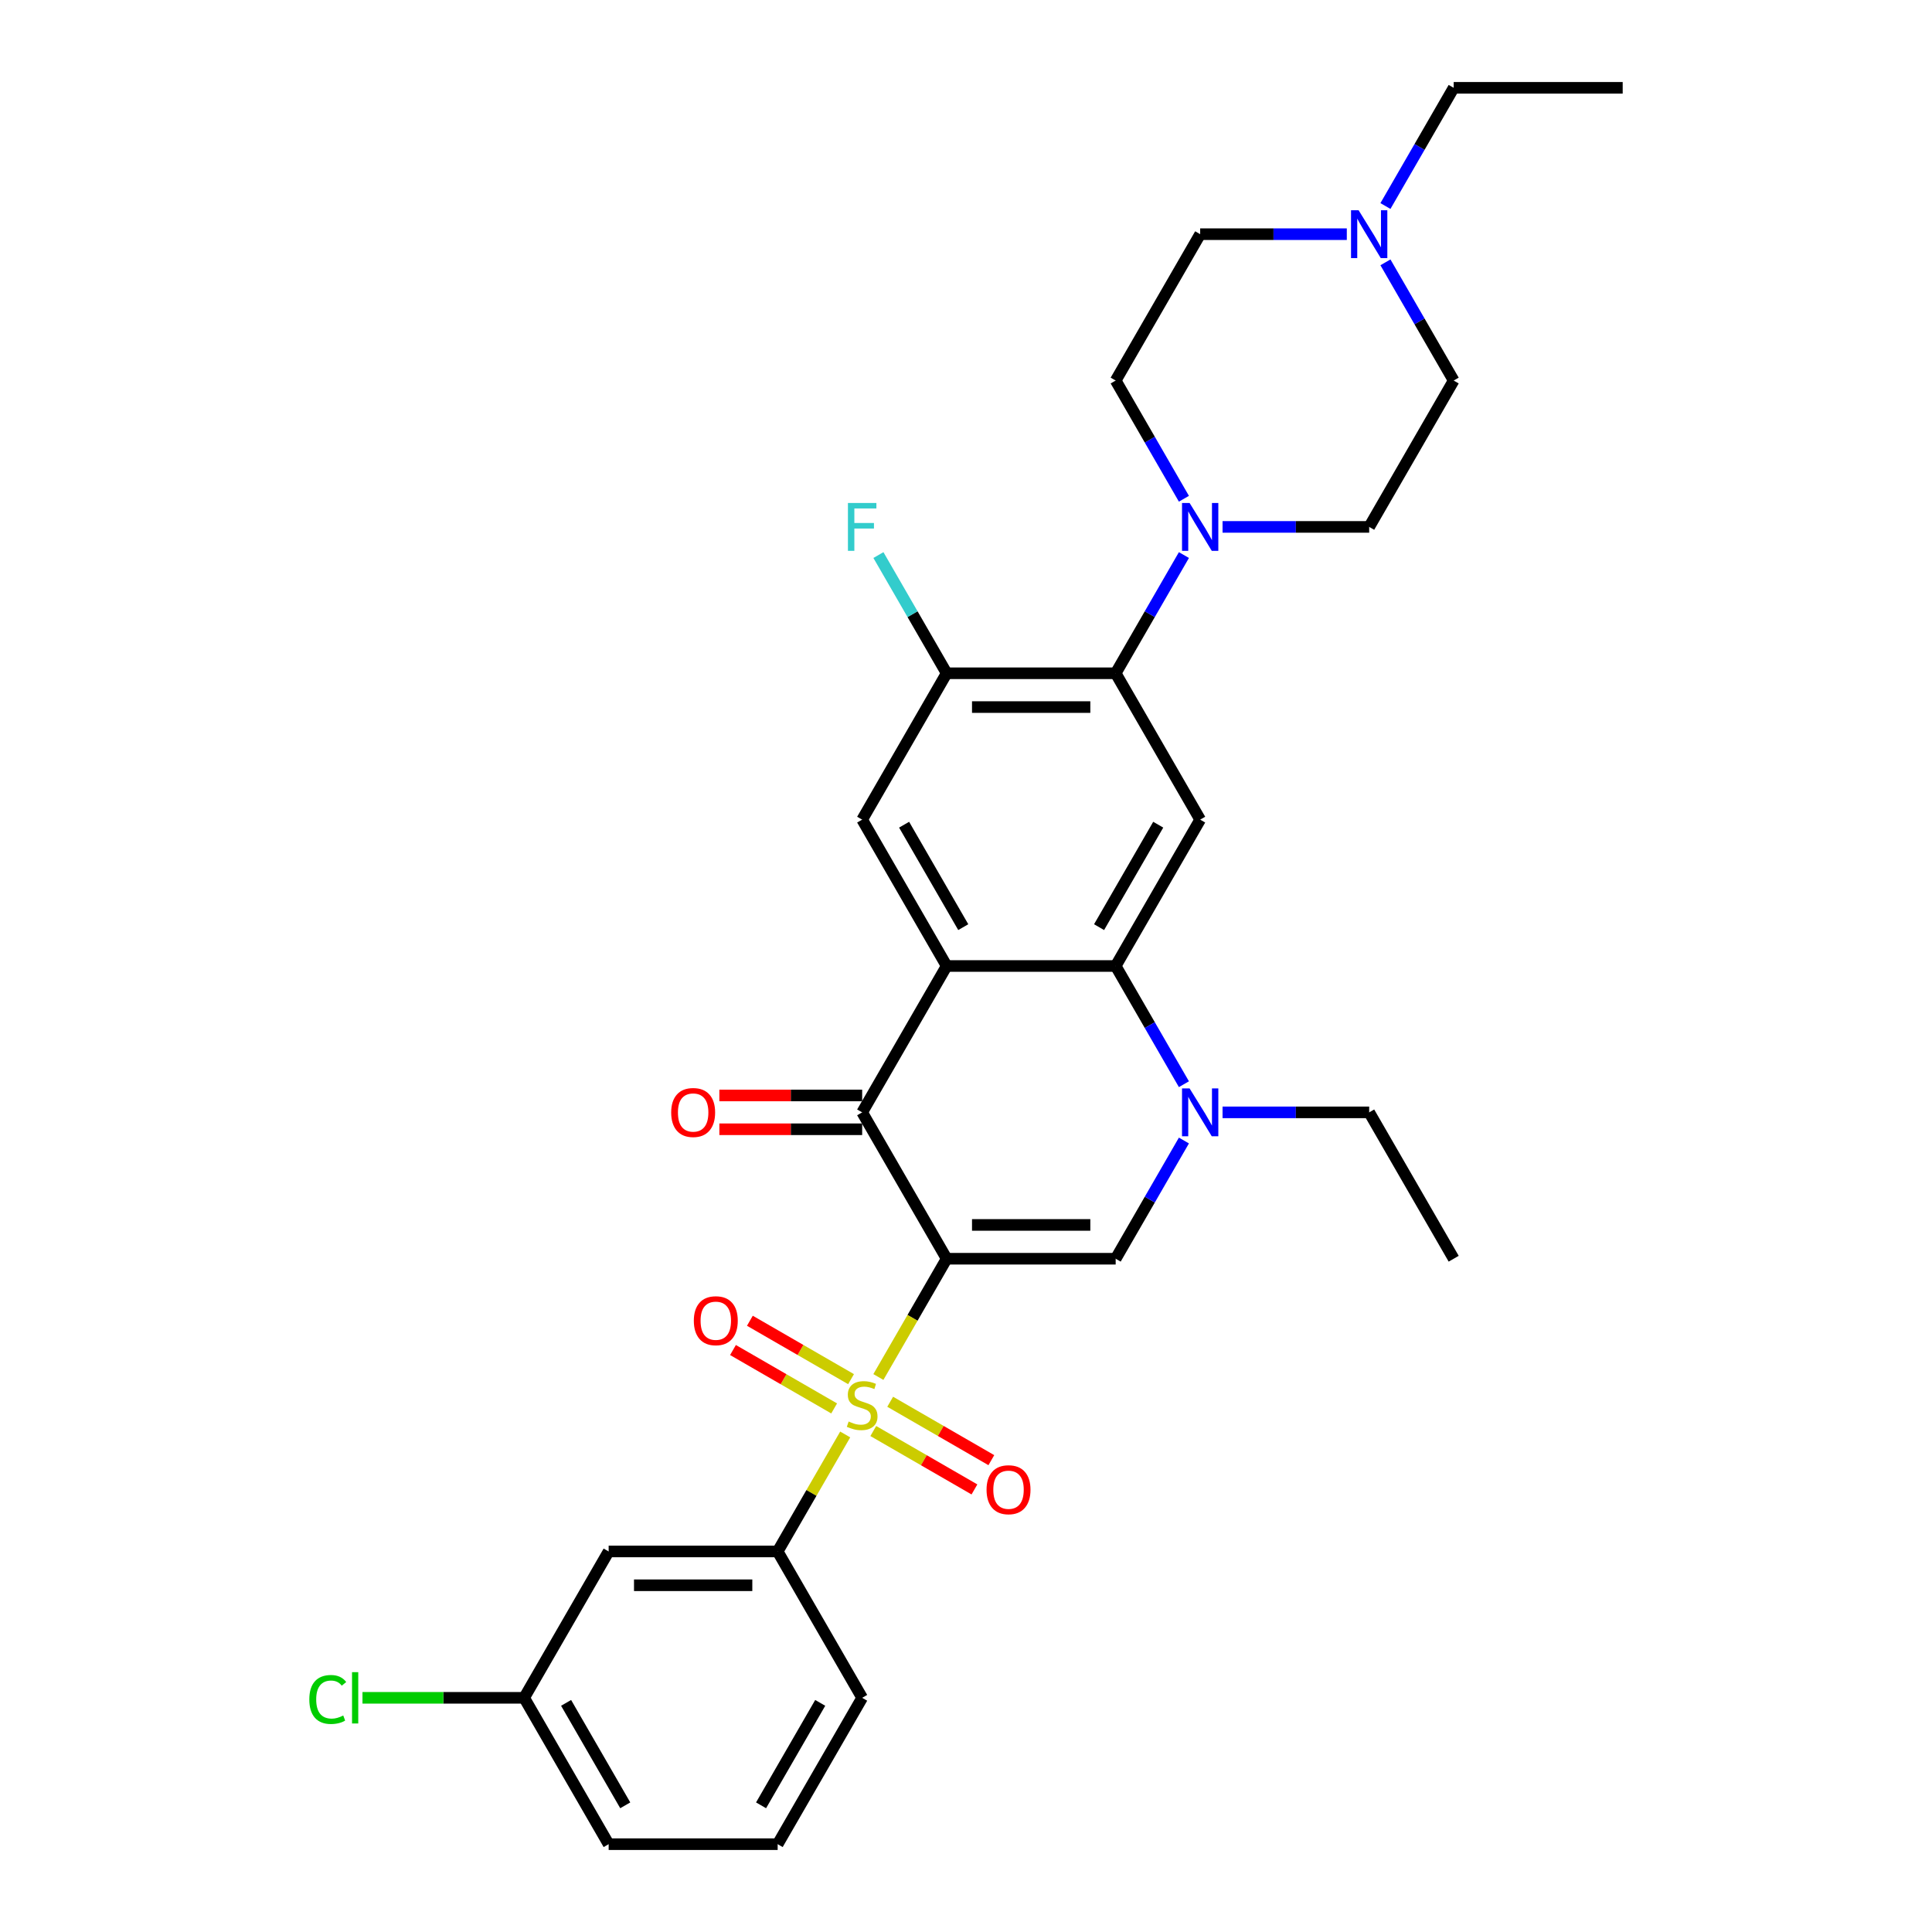 <?xml version='1.0' encoding='iso-8859-1'?>
<svg version='1.1' baseProfile='full'
              xmlns='http://www.w3.org/2000/svg'
                      xmlns:rdkit='http://www.rdkit.org/xml'
                      xmlns:xlink='http://www.w3.org/1999/xlink'
                  xml:space='preserve'
width='1000px' height='1000px' viewBox='0 0 1000 1000'>
<!-- END OF HEADER -->
<rect style='opacity:1.0;fill:#FFFFFF;stroke:none' width='1000' height='1000' x='0' y='0'> </rect>
<path class='bond-0' d='M 489.993,651.515 L 472.32,682.125' style='fill:none;fill-rule:evenodd;stroke:#000000;stroke-width:6px;stroke-linecap:butt;stroke-linejoin:miter;stroke-opacity:1' />
<path class='bond-0' d='M 472.32,682.125 L 454.648,712.734' style='fill:none;fill-rule:evenodd;stroke:#CCCC00;stroke-width:6px;stroke-linecap:butt;stroke-linejoin:miter;stroke-opacity:1' />
<path class='bond-2' d='M 489.993,651.515 L 446.254,575.758' style='fill:none;fill-rule:evenodd;stroke:#000000;stroke-width:6px;stroke-linecap:butt;stroke-linejoin:miter;stroke-opacity:1' />
<path class='bond-3' d='M 489.993,651.515 L 577.47,651.515' style='fill:none;fill-rule:evenodd;stroke:#000000;stroke-width:6px;stroke-linecap:butt;stroke-linejoin:miter;stroke-opacity:1' />
<path class='bond-3' d='M 503.114,634.02 L 564.348,634.02' style='fill:none;fill-rule:evenodd;stroke:#000000;stroke-width:6px;stroke-linecap:butt;stroke-linejoin:miter;stroke-opacity:1' />
<path class='bond-9' d='M 437.476,742.476 L 419.996,772.753' style='fill:none;fill-rule:evenodd;stroke:#CCCC00;stroke-width:6px;stroke-linecap:butt;stroke-linejoin:miter;stroke-opacity:1' />
<path class='bond-9' d='M 419.996,772.753 L 402.515,803.03' style='fill:none;fill-rule:evenodd;stroke:#000000;stroke-width:6px;stroke-linecap:butt;stroke-linejoin:miter;stroke-opacity:1' />
<path class='bond-12' d='M 440.498,713.848 L 414.317,698.733' style='fill:none;fill-rule:evenodd;stroke:#CCCC00;stroke-width:6px;stroke-linecap:butt;stroke-linejoin:miter;stroke-opacity:1' />
<path class='bond-12' d='M 414.317,698.733 L 388.137,683.618' style='fill:none;fill-rule:evenodd;stroke:#FF0000;stroke-width:6px;stroke-linecap:butt;stroke-linejoin:miter;stroke-opacity:1' />
<path class='bond-12' d='M 431.75,729 L 405.57,713.885' style='fill:none;fill-rule:evenodd;stroke:#CCCC00;stroke-width:6px;stroke-linecap:butt;stroke-linejoin:miter;stroke-opacity:1' />
<path class='bond-12' d='M 405.57,713.885 L 379.389,698.769' style='fill:none;fill-rule:evenodd;stroke:#FF0000;stroke-width:6px;stroke-linecap:butt;stroke-linejoin:miter;stroke-opacity:1' />
<path class='bond-13' d='M 452.01,740.697 L 478.191,755.812' style='fill:none;fill-rule:evenodd;stroke:#CCCC00;stroke-width:6px;stroke-linecap:butt;stroke-linejoin:miter;stroke-opacity:1' />
<path class='bond-13' d='M 478.191,755.812 L 504.371,770.928' style='fill:none;fill-rule:evenodd;stroke:#FF0000;stroke-width:6px;stroke-linecap:butt;stroke-linejoin:miter;stroke-opacity:1' />
<path class='bond-13' d='M 460.758,725.545 L 486.938,740.661' style='fill:none;fill-rule:evenodd;stroke:#CCCC00;stroke-width:6px;stroke-linecap:butt;stroke-linejoin:miter;stroke-opacity:1' />
<path class='bond-13' d='M 486.938,740.661 L 513.119,755.776' style='fill:none;fill-rule:evenodd;stroke:#FF0000;stroke-width:6px;stroke-linecap:butt;stroke-linejoin:miter;stroke-opacity:1' />
<path class='bond-1' d='M 489.993,500 L 446.254,575.758' style='fill:none;fill-rule:evenodd;stroke:#000000;stroke-width:6px;stroke-linecap:butt;stroke-linejoin:miter;stroke-opacity:1' />
<path class='bond-8' d='M 489.993,500 L 446.254,424.242' style='fill:none;fill-rule:evenodd;stroke:#000000;stroke-width:6px;stroke-linecap:butt;stroke-linejoin:miter;stroke-opacity:1' />
<path class='bond-8' d='M 498.583,479.889 L 467.966,426.858' style='fill:none;fill-rule:evenodd;stroke:#000000;stroke-width:6px;stroke-linecap:butt;stroke-linejoin:miter;stroke-opacity:1' />
<path class='bond-31' d='M 489.993,500 L 577.47,500' style='fill:none;fill-rule:evenodd;stroke:#000000;stroke-width:6px;stroke-linecap:butt;stroke-linejoin:miter;stroke-opacity:1' />
<path class='bond-16' d='M 446.254,567.01 L 409.295,567.01' style='fill:none;fill-rule:evenodd;stroke:#000000;stroke-width:6px;stroke-linecap:butt;stroke-linejoin:miter;stroke-opacity:1' />
<path class='bond-16' d='M 409.295,567.01 L 372.336,567.01' style='fill:none;fill-rule:evenodd;stroke:#FF0000;stroke-width:6px;stroke-linecap:butt;stroke-linejoin:miter;stroke-opacity:1' />
<path class='bond-16' d='M 446.254,584.505 L 409.295,584.505' style='fill:none;fill-rule:evenodd;stroke:#000000;stroke-width:6px;stroke-linecap:butt;stroke-linejoin:miter;stroke-opacity:1' />
<path class='bond-16' d='M 409.295,584.505 L 372.336,584.505' style='fill:none;fill-rule:evenodd;stroke:#FF0000;stroke-width:6px;stroke-linecap:butt;stroke-linejoin:miter;stroke-opacity:1' />
<path class='bond-5' d='M 577.47,651.515 L 595.132,620.923' style='fill:none;fill-rule:evenodd;stroke:#000000;stroke-width:6px;stroke-linecap:butt;stroke-linejoin:miter;stroke-opacity:1' />
<path class='bond-5' d='M 595.132,620.923 L 612.794,590.331' style='fill:none;fill-rule:evenodd;stroke:#0000FF;stroke-width:6px;stroke-linecap:butt;stroke-linejoin:miter;stroke-opacity:1' />
<path class='bond-4' d='M 577.47,500 L 595.132,530.592' style='fill:none;fill-rule:evenodd;stroke:#000000;stroke-width:6px;stroke-linecap:butt;stroke-linejoin:miter;stroke-opacity:1' />
<path class='bond-4' d='M 595.132,530.592 L 612.794,561.184' style='fill:none;fill-rule:evenodd;stroke:#0000FF;stroke-width:6px;stroke-linecap:butt;stroke-linejoin:miter;stroke-opacity:1' />
<path class='bond-6' d='M 577.47,500 L 621.209,424.242' style='fill:none;fill-rule:evenodd;stroke:#000000;stroke-width:6px;stroke-linecap:butt;stroke-linejoin:miter;stroke-opacity:1' />
<path class='bond-6' d='M 568.879,479.889 L 599.496,426.858' style='fill:none;fill-rule:evenodd;stroke:#000000;stroke-width:6px;stroke-linecap:butt;stroke-linejoin:miter;stroke-opacity:1' />
<path class='bond-23' d='M 632.791,575.758 L 670.738,575.758' style='fill:none;fill-rule:evenodd;stroke:#0000FF;stroke-width:6px;stroke-linecap:butt;stroke-linejoin:miter;stroke-opacity:1' />
<path class='bond-23' d='M 670.738,575.758 L 708.686,575.758' style='fill:none;fill-rule:evenodd;stroke:#000000;stroke-width:6px;stroke-linecap:butt;stroke-linejoin:miter;stroke-opacity:1' />
<path class='bond-7' d='M 621.209,424.242 L 577.47,348.485' style='fill:none;fill-rule:evenodd;stroke:#000000;stroke-width:6px;stroke-linecap:butt;stroke-linejoin:miter;stroke-opacity:1' />
<path class='bond-10' d='M 577.47,348.485 L 595.132,317.893' style='fill:none;fill-rule:evenodd;stroke:#000000;stroke-width:6px;stroke-linecap:butt;stroke-linejoin:miter;stroke-opacity:1' />
<path class='bond-10' d='M 595.132,317.893 L 612.794,287.301' style='fill:none;fill-rule:evenodd;stroke:#0000FF;stroke-width:6px;stroke-linecap:butt;stroke-linejoin:miter;stroke-opacity:1' />
<path class='bond-32' d='M 577.47,348.485 L 489.993,348.485' style='fill:none;fill-rule:evenodd;stroke:#000000;stroke-width:6px;stroke-linecap:butt;stroke-linejoin:miter;stroke-opacity:1' />
<path class='bond-32' d='M 564.348,365.98 L 503.114,365.98' style='fill:none;fill-rule:evenodd;stroke:#000000;stroke-width:6px;stroke-linecap:butt;stroke-linejoin:miter;stroke-opacity:1' />
<path class='bond-11' d='M 446.254,424.242 L 489.993,348.485' style='fill:none;fill-rule:evenodd;stroke:#000000;stroke-width:6px;stroke-linecap:butt;stroke-linejoin:miter;stroke-opacity:1' />
<path class='bond-15' d='M 402.515,803.03 L 315.038,803.03' style='fill:none;fill-rule:evenodd;stroke:#000000;stroke-width:6px;stroke-linecap:butt;stroke-linejoin:miter;stroke-opacity:1' />
<path class='bond-15' d='M 389.394,820.526 L 328.16,820.526' style='fill:none;fill-rule:evenodd;stroke:#000000;stroke-width:6px;stroke-linecap:butt;stroke-linejoin:miter;stroke-opacity:1' />
<path class='bond-25' d='M 402.515,803.03 L 446.254,878.788' style='fill:none;fill-rule:evenodd;stroke:#000000;stroke-width:6px;stroke-linecap:butt;stroke-linejoin:miter;stroke-opacity:1' />
<path class='bond-17' d='M 612.794,258.154 L 595.132,227.562' style='fill:none;fill-rule:evenodd;stroke:#0000FF;stroke-width:6px;stroke-linecap:butt;stroke-linejoin:miter;stroke-opacity:1' />
<path class='bond-17' d='M 595.132,227.562 L 577.47,196.97' style='fill:none;fill-rule:evenodd;stroke:#000000;stroke-width:6px;stroke-linecap:butt;stroke-linejoin:miter;stroke-opacity:1' />
<path class='bond-18' d='M 632.791,272.727 L 670.738,272.727' style='fill:none;fill-rule:evenodd;stroke:#0000FF;stroke-width:6px;stroke-linecap:butt;stroke-linejoin:miter;stroke-opacity:1' />
<path class='bond-18' d='M 670.738,272.727 L 708.686,272.727' style='fill:none;fill-rule:evenodd;stroke:#000000;stroke-width:6px;stroke-linecap:butt;stroke-linejoin:miter;stroke-opacity:1' />
<path class='bond-21' d='M 489.993,348.485 L 472.33,317.893' style='fill:none;fill-rule:evenodd;stroke:#000000;stroke-width:6px;stroke-linecap:butt;stroke-linejoin:miter;stroke-opacity:1' />
<path class='bond-21' d='M 472.33,317.893 L 454.668,287.301' style='fill:none;fill-rule:evenodd;stroke:#33CCCC;stroke-width:6px;stroke-linecap:butt;stroke-linejoin:miter;stroke-opacity:1' />
<path class='bond-14' d='M 717.1,135.786 L 734.762,166.378' style='fill:none;fill-rule:evenodd;stroke:#0000FF;stroke-width:6px;stroke-linecap:butt;stroke-linejoin:miter;stroke-opacity:1' />
<path class='bond-14' d='M 734.762,166.378 L 752.425,196.97' style='fill:none;fill-rule:evenodd;stroke:#000000;stroke-width:6px;stroke-linecap:butt;stroke-linejoin:miter;stroke-opacity:1' />
<path class='bond-26' d='M 717.1,106.638 L 734.762,76.046' style='fill:none;fill-rule:evenodd;stroke:#0000FF;stroke-width:6px;stroke-linecap:butt;stroke-linejoin:miter;stroke-opacity:1' />
<path class='bond-26' d='M 734.762,76.046 L 752.425,45.455' style='fill:none;fill-rule:evenodd;stroke:#000000;stroke-width:6px;stroke-linecap:butt;stroke-linejoin:miter;stroke-opacity:1' />
<path class='bond-34' d='M 697.104,121.212 L 659.156,121.212' style='fill:none;fill-rule:evenodd;stroke:#0000FF;stroke-width:6px;stroke-linecap:butt;stroke-linejoin:miter;stroke-opacity:1' />
<path class='bond-34' d='M 659.156,121.212 L 621.209,121.212' style='fill:none;fill-rule:evenodd;stroke:#000000;stroke-width:6px;stroke-linecap:butt;stroke-linejoin:miter;stroke-opacity:1' />
<path class='bond-22' d='M 315.038,803.03 L 271.299,878.788' style='fill:none;fill-rule:evenodd;stroke:#000000;stroke-width:6px;stroke-linecap:butt;stroke-linejoin:miter;stroke-opacity:1' />
<path class='bond-20' d='M 577.47,196.97 L 621.209,121.212' style='fill:none;fill-rule:evenodd;stroke:#000000;stroke-width:6px;stroke-linecap:butt;stroke-linejoin:miter;stroke-opacity:1' />
<path class='bond-19' d='M 708.686,272.727 L 752.425,196.97' style='fill:none;fill-rule:evenodd;stroke:#000000;stroke-width:6px;stroke-linecap:butt;stroke-linejoin:miter;stroke-opacity:1' />
<path class='bond-24' d='M 271.299,878.788 L 229.459,878.788' style='fill:none;fill-rule:evenodd;stroke:#000000;stroke-width:6px;stroke-linecap:butt;stroke-linejoin:miter;stroke-opacity:1' />
<path class='bond-24' d='M 229.459,878.788 L 187.619,878.788' style='fill:none;fill-rule:evenodd;stroke:#00CC00;stroke-width:6px;stroke-linecap:butt;stroke-linejoin:miter;stroke-opacity:1' />
<path class='bond-33' d='M 271.299,878.788 L 315.038,954.545' style='fill:none;fill-rule:evenodd;stroke:#000000;stroke-width:6px;stroke-linecap:butt;stroke-linejoin:miter;stroke-opacity:1' />
<path class='bond-33' d='M 293.012,881.404 L 323.629,934.434' style='fill:none;fill-rule:evenodd;stroke:#000000;stroke-width:6px;stroke-linecap:butt;stroke-linejoin:miter;stroke-opacity:1' />
<path class='bond-29' d='M 708.686,575.758 L 752.425,651.515' style='fill:none;fill-rule:evenodd;stroke:#000000;stroke-width:6px;stroke-linecap:butt;stroke-linejoin:miter;stroke-opacity:1' />
<path class='bond-27' d='M 446.254,878.788 L 402.515,954.545' style='fill:none;fill-rule:evenodd;stroke:#000000;stroke-width:6px;stroke-linecap:butt;stroke-linejoin:miter;stroke-opacity:1' />
<path class='bond-27' d='M 424.542,881.404 L 393.925,934.434' style='fill:none;fill-rule:evenodd;stroke:#000000;stroke-width:6px;stroke-linecap:butt;stroke-linejoin:miter;stroke-opacity:1' />
<path class='bond-30' d='M 752.425,45.455 L 839.902,45.455' style='fill:none;fill-rule:evenodd;stroke:#000000;stroke-width:6px;stroke-linecap:butt;stroke-linejoin:miter;stroke-opacity:1' />
<path class='bond-28' d='M 402.515,954.545 L 315.038,954.545' style='fill:none;fill-rule:evenodd;stroke:#000000;stroke-width:6px;stroke-linecap:butt;stroke-linejoin:miter;stroke-opacity:1' />
<path  class='atom-1' d='M 439.256 735.776
Q 439.536 735.88, 440.69 736.37
Q 441.845 736.86, 443.105 737.175
Q 444.399 737.455, 445.659 737.455
Q 448.003 737.455, 449.368 736.335
Q 450.733 735.181, 450.733 733.186
Q 450.733 731.822, 450.033 730.982
Q 449.368 730.142, 448.318 729.687
Q 447.269 729.232, 445.519 728.707
Q 443.315 728.043, 441.985 727.413
Q 440.69 726.783, 439.746 725.453
Q 438.836 724.124, 438.836 721.884
Q 438.836 718.77, 440.935 716.845
Q 443.07 714.921, 447.269 714.921
Q 450.138 714.921, 453.392 716.286
L 452.587 718.98
Q 449.613 717.755, 447.374 717.755
Q 444.959 717.755, 443.63 718.77
Q 442.3 719.75, 442.335 721.464
Q 442.335 722.794, 443 723.599
Q 443.7 724.403, 444.679 724.858
Q 445.694 725.313, 447.374 725.838
Q 449.613 726.538, 450.943 727.238
Q 452.272 727.938, 453.217 729.372
Q 454.197 730.772, 454.197 733.186
Q 454.197 736.615, 451.887 738.47
Q 449.613 740.289, 445.799 740.289
Q 443.595 740.289, 441.915 739.799
Q 440.27 739.345, 438.311 738.54
L 439.256 735.776
' fill='#CCCC00'/>
<path  class='atom-6' d='M 615.732 563.371
L 623.85 576.492
Q 624.655 577.787, 625.95 580.131
Q 627.245 582.476, 627.314 582.616
L 627.314 563.371
L 630.604 563.371
L 630.604 588.144
L 627.21 588.144
L 618.497 573.798
Q 617.482 572.119, 616.397 570.194
Q 615.348 568.27, 615.033 567.675
L 615.033 588.144
L 611.814 588.144
L 611.814 563.371
L 615.732 563.371
' fill='#0000FF'/>
<path  class='atom-11' d='M 615.732 260.34
L 623.85 273.462
Q 624.655 274.757, 625.95 277.101
Q 627.245 279.446, 627.314 279.585
L 627.314 260.34
L 630.604 260.34
L 630.604 285.114
L 627.21 285.114
L 618.497 270.768
Q 617.482 269.088, 616.397 267.164
Q 615.348 265.239, 615.033 264.644
L 615.033 285.114
L 611.814 285.114
L 611.814 260.34
L 615.732 260.34
' fill='#0000FF'/>
<path  class='atom-13' d='M 359.124 683.604
Q 359.124 677.656, 362.064 674.331
Q 365.003 671.007, 370.496 671.007
Q 375.99 671.007, 378.929 674.331
Q 381.868 677.656, 381.868 683.604
Q 381.868 689.622, 378.894 693.052
Q 375.92 696.446, 370.496 696.446
Q 365.038 696.446, 362.064 693.052
Q 359.124 689.657, 359.124 683.604
M 370.496 693.646
Q 374.275 693.646, 376.305 691.127
Q 378.369 688.573, 378.369 683.604
Q 378.369 678.74, 376.305 676.291
Q 374.275 673.807, 370.496 673.807
Q 366.717 673.807, 364.653 676.256
Q 362.623 678.705, 362.623 683.604
Q 362.623 688.608, 364.653 691.127
Q 366.717 693.646, 370.496 693.646
' fill='#FF0000'/>
<path  class='atom-14' d='M 510.639 771.081
Q 510.639 765.133, 513.579 761.809
Q 516.518 758.485, 522.012 758.485
Q 527.505 758.485, 530.444 761.809
Q 533.384 765.133, 533.384 771.081
Q 533.384 777.1, 530.409 780.529
Q 527.435 783.923, 522.012 783.923
Q 516.553 783.923, 513.579 780.529
Q 510.639 777.135, 510.639 771.081
M 522.012 781.124
Q 525.791 781.124, 527.82 778.604
Q 529.884 776.05, 529.884 771.081
Q 529.884 766.218, 527.82 763.768
Q 525.791 761.284, 522.012 761.284
Q 518.232 761.284, 516.168 763.733
Q 514.139 766.183, 514.139 771.081
Q 514.139 776.085, 516.168 778.604
Q 518.232 781.124, 522.012 781.124
' fill='#FF0000'/>
<path  class='atom-15' d='M 703.21 108.825
L 711.328 121.947
Q 712.132 123.242, 713.427 125.586
Q 714.722 127.93, 714.792 128.07
L 714.792 108.825
L 718.081 108.825
L 718.081 133.599
L 714.687 133.599
L 705.974 119.253
Q 704.959 117.573, 703.875 115.649
Q 702.825 113.724, 702.51 113.129
L 702.51 133.599
L 699.291 133.599
L 699.291 108.825
L 703.21 108.825
' fill='#0000FF'/>
<path  class='atom-17' d='M 347.405 575.828
Q 347.405 569.879, 350.344 566.555
Q 353.283 563.231, 358.777 563.231
Q 364.27 563.231, 367.209 566.555
Q 370.149 569.879, 370.149 575.828
Q 370.149 581.846, 367.174 585.275
Q 364.2 588.669, 358.777 588.669
Q 353.318 588.669, 350.344 585.275
Q 347.405 581.881, 347.405 575.828
M 358.777 585.87
Q 362.556 585.87, 364.585 583.351
Q 366.65 580.796, 366.65 575.828
Q 366.65 570.964, 364.585 568.514
Q 362.556 566.03, 358.777 566.03
Q 354.998 566.03, 352.933 568.479
Q 350.904 570.929, 350.904 575.828
Q 350.904 580.831, 352.933 583.351
Q 354.998 585.87, 358.777 585.87
' fill='#FF0000'/>
<path  class='atom-22' d='M 438.888 260.34
L 453.62 260.34
L 453.62 263.175
L 442.212 263.175
L 442.212 270.698
L 452.36 270.698
L 452.36 273.567
L 442.212 273.567
L 442.212 285.114
L 438.888 285.114
L 438.888 260.34
' fill='#33CCCC'/>
<path  class='atom-25' d='M 160.098 879.645
Q 160.098 873.487, 162.967 870.268
Q 165.872 867.013, 171.365 867.013
Q 176.474 867.013, 179.203 870.617
L 176.894 872.507
Q 174.899 869.883, 171.365 869.883
Q 167.621 869.883, 165.627 872.402
Q 163.667 874.886, 163.667 879.645
Q 163.667 884.544, 165.697 887.063
Q 167.761 889.583, 171.75 889.583
Q 174.479 889.583, 177.664 887.938
L 178.643 890.562
Q 177.349 891.402, 175.389 891.892
Q 173.43 892.382, 171.26 892.382
Q 165.872 892.382, 162.967 889.093
Q 160.098 885.804, 160.098 879.645
' fill='#00CC00'/>
<path  class='atom-25' d='M 182.212 865.509
L 185.432 865.509
L 185.432 892.067
L 182.212 892.067
L 182.212 865.509
' fill='#00CC00'/>
</svg>
